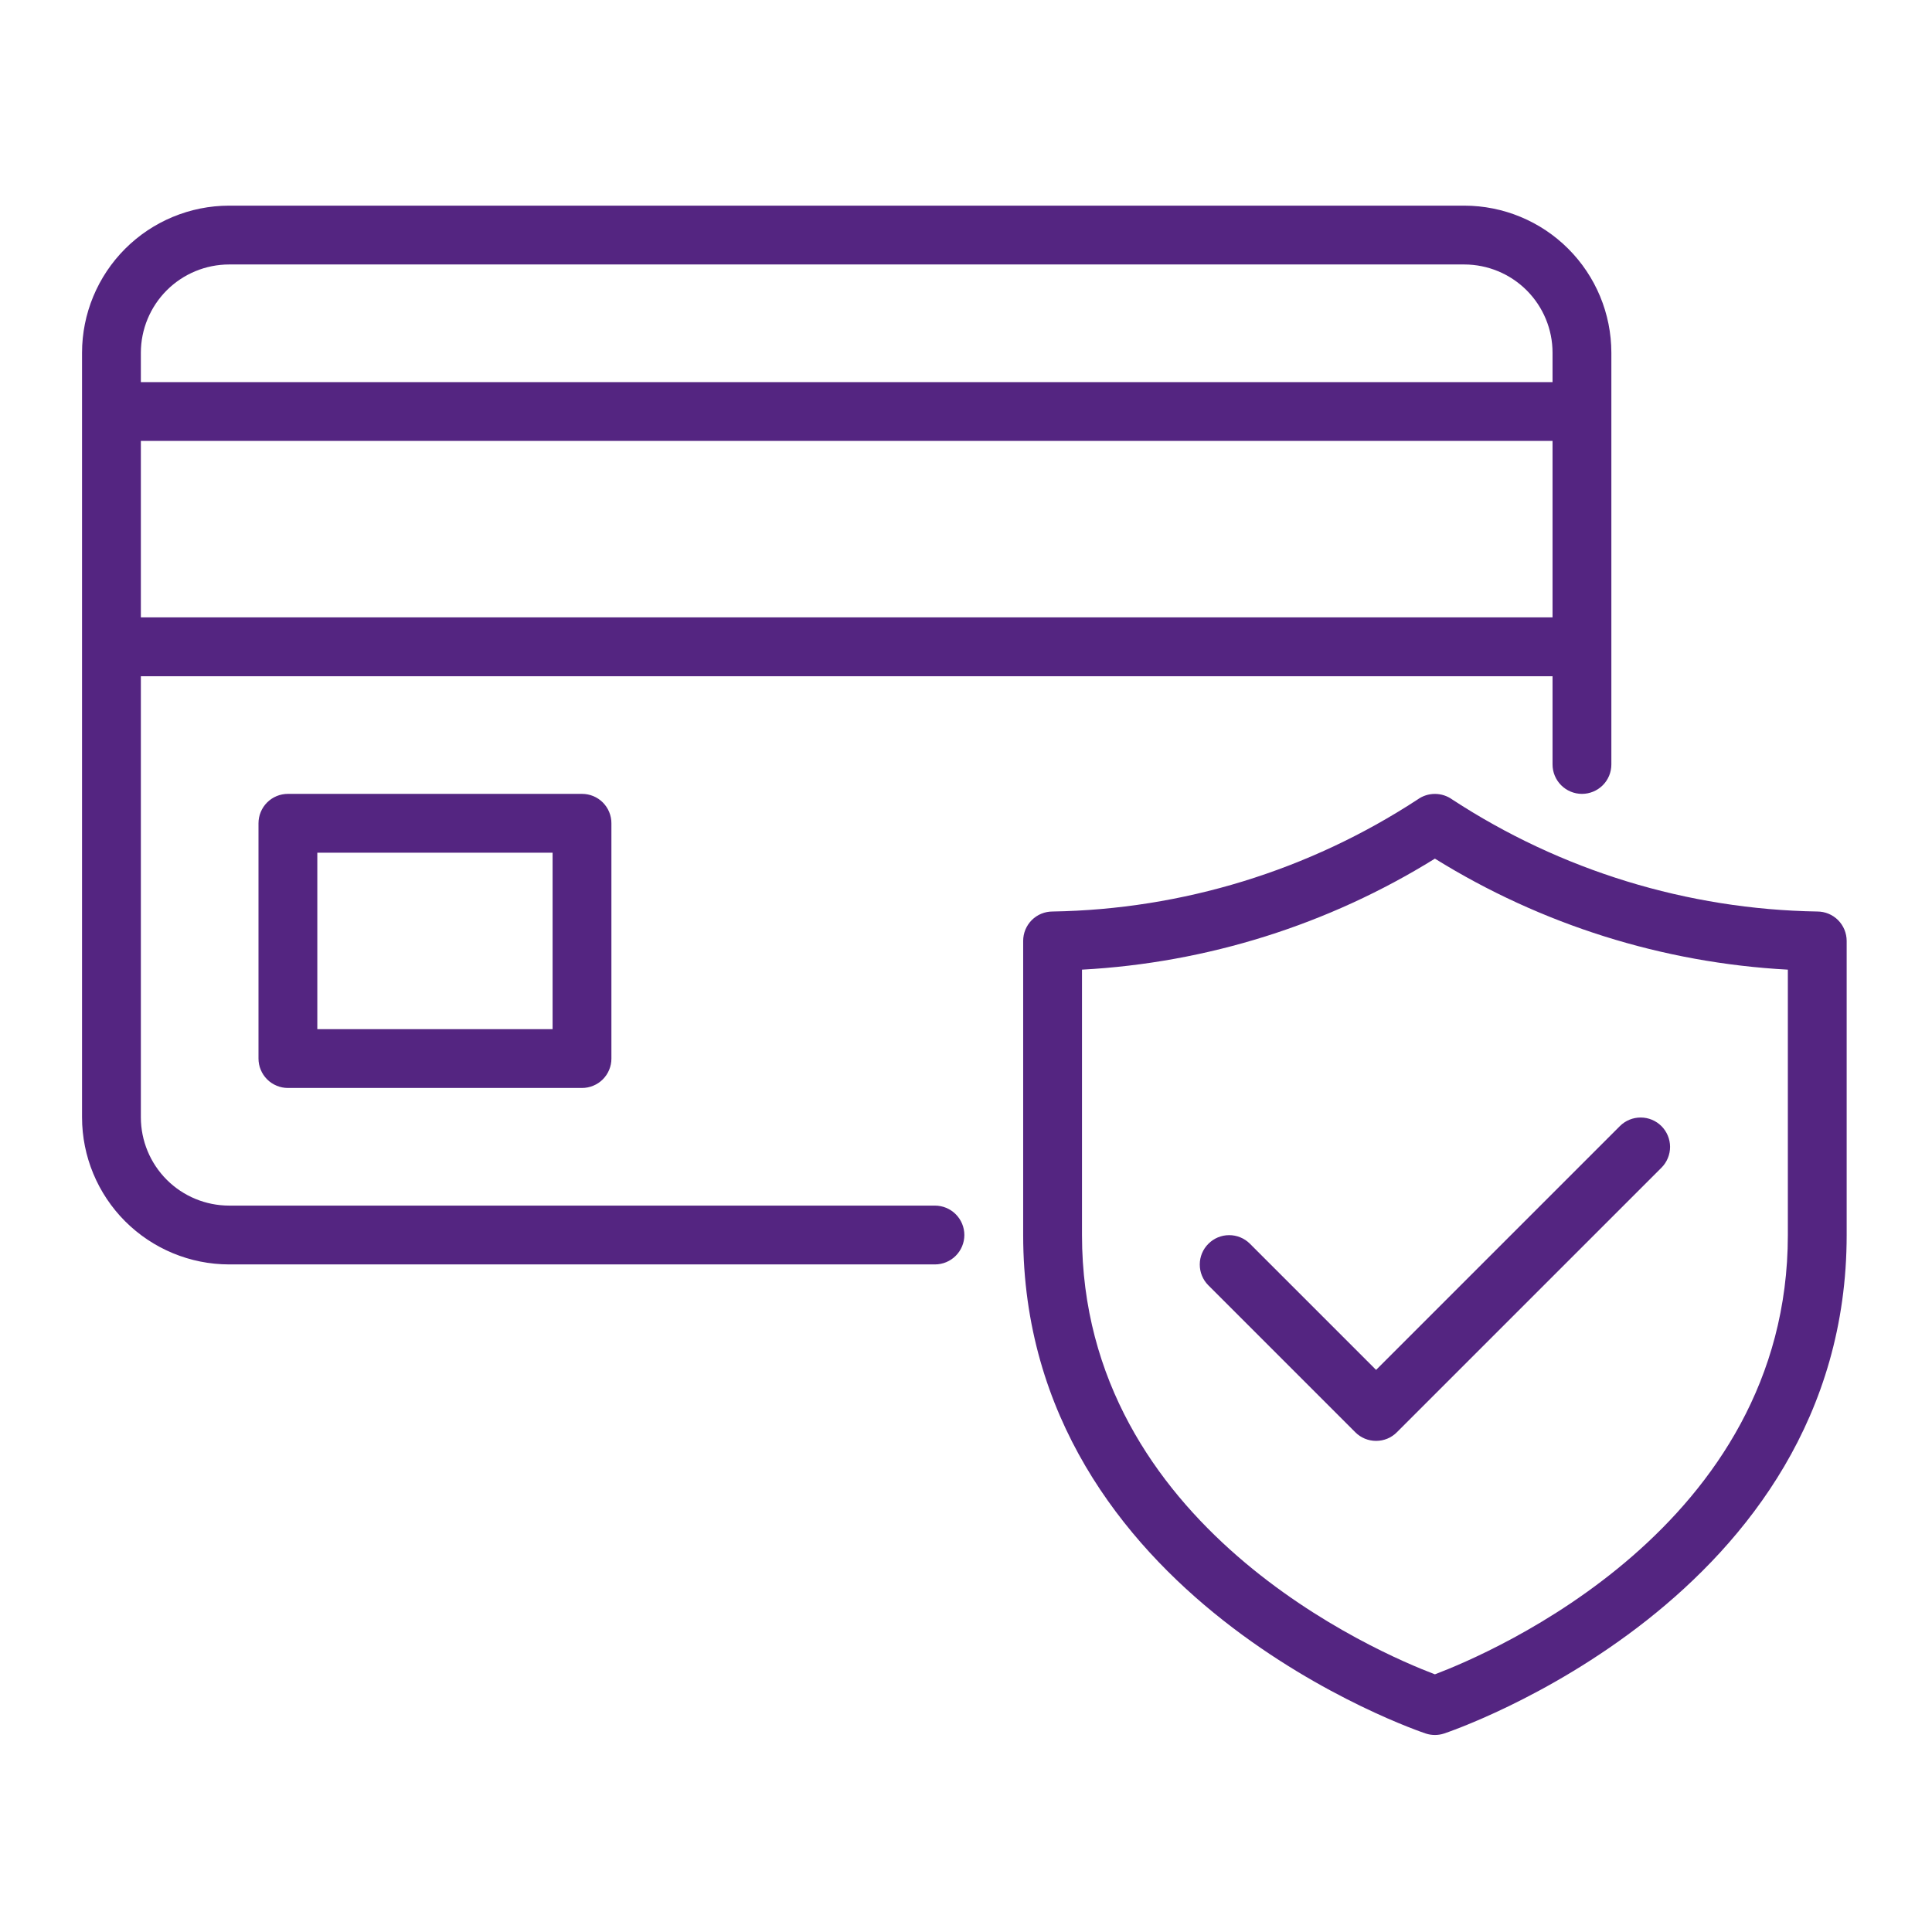 <svg width="54" height="54" viewBox="0 0 54 54" fill="none" xmlns="http://www.w3.org/2000/svg">
<path d="M8.047 22.189C7.939 22.189 7.832 22.21 7.733 22.251C7.633 22.292 7.542 22.353 7.466 22.429C7.389 22.506 7.329 22.596 7.288 22.696C7.246 22.796 7.225 22.903 7.225 23.011V29.587C7.225 29.695 7.246 29.802 7.288 29.901C7.329 30.001 7.389 30.092 7.466 30.168C7.542 30.245 7.633 30.305 7.733 30.346C7.832 30.388 7.939 30.409 8.047 30.409H16.267C16.375 30.409 16.482 30.388 16.582 30.346C16.682 30.305 16.773 30.245 16.849 30.168C16.925 30.092 16.986 30.001 17.027 29.901C17.068 29.802 17.09 29.695 17.089 29.587V23.011C17.09 22.903 17.068 22.796 17.027 22.696C16.986 22.596 16.925 22.506 16.849 22.429C16.773 22.353 16.682 22.292 16.582 22.251C16.482 22.21 16.375 22.189 16.267 22.189H8.047ZM15.445 28.765H8.869V23.833H15.445V28.765ZM26.132 33.697H6.403C5.749 33.696 5.122 33.436 4.66 32.974C4.198 32.511 3.938 31.885 3.937 31.231V18.901H43.394V21.367C43.394 21.585 43.481 21.794 43.635 21.948C43.789 22.102 43.998 22.189 44.216 22.189C44.434 22.189 44.643 22.102 44.798 21.948C44.952 21.794 45.038 21.585 45.038 21.367V9.858C45.037 8.768 44.604 7.724 43.833 6.953C43.063 6.183 42.018 5.749 40.928 5.748H6.403C5.313 5.749 4.269 6.183 3.498 6.953C2.728 7.724 2.294 8.768 2.293 9.858V31.231C2.294 32.321 2.728 33.365 3.498 34.136C4.269 34.906 5.313 35.34 6.403 35.341H26.132C26.35 35.341 26.559 35.254 26.713 35.1C26.867 34.946 26.954 34.737 26.954 34.519C26.954 34.301 26.867 34.092 26.713 33.938C26.559 33.784 26.35 33.697 26.132 33.697ZM3.937 17.256V12.324H43.394V17.256H3.937ZM6.403 7.392H40.928C41.582 7.393 42.209 7.653 42.671 8.115C43.133 8.578 43.394 9.204 43.394 9.858V10.68H3.937V9.858C3.938 9.204 4.198 8.578 4.66 8.115C5.122 7.653 5.749 7.393 6.403 7.392ZM50.792 25.477C47.164 25.418 43.626 24.332 40.589 22.345C40.448 22.244 40.279 22.19 40.106 22.19C39.933 22.19 39.764 22.244 39.624 22.345C36.587 24.332 33.049 25.418 29.42 25.477C29.312 25.477 29.205 25.498 29.105 25.539C29.005 25.58 28.915 25.641 28.838 25.717C28.762 25.794 28.702 25.884 28.66 25.984C28.619 26.084 28.598 26.191 28.598 26.299V34.519C28.598 44.688 39.74 48.417 39.852 48.453C40.017 48.507 40.195 48.507 40.36 48.453C40.472 48.417 51.615 44.688 51.615 34.519V26.299C51.615 26.191 51.593 26.084 51.552 25.984C51.511 25.884 51.45 25.794 51.374 25.717C51.298 25.641 51.207 25.58 51.107 25.539C51.007 25.498 50.901 25.477 50.792 25.477ZM49.971 34.519C49.971 42.675 41.676 46.203 40.106 46.798C38.536 46.203 30.242 42.675 30.242 34.519V27.102C33.739 26.913 37.131 25.846 40.106 23.999C43.081 25.846 46.474 26.913 49.971 27.102V34.519ZM38.462 38.289L45.279 31.472C45.434 31.319 45.642 31.234 45.859 31.235C46.076 31.235 46.284 31.322 46.438 31.475C46.591 31.629 46.678 31.837 46.679 32.054C46.679 32.271 46.594 32.48 46.442 32.634L39.043 40.032C38.967 40.109 38.876 40.169 38.777 40.211C38.677 40.252 38.57 40.273 38.462 40.273C38.354 40.273 38.247 40.252 38.148 40.211C38.048 40.169 37.957 40.109 37.881 40.032L33.771 35.922C33.618 35.768 33.533 35.559 33.534 35.342C33.534 35.125 33.621 34.917 33.775 34.764C33.928 34.61 34.136 34.523 34.353 34.523C34.57 34.522 34.779 34.607 34.933 34.76L38.462 38.289Z" fill="#542581"/>
</svg>
